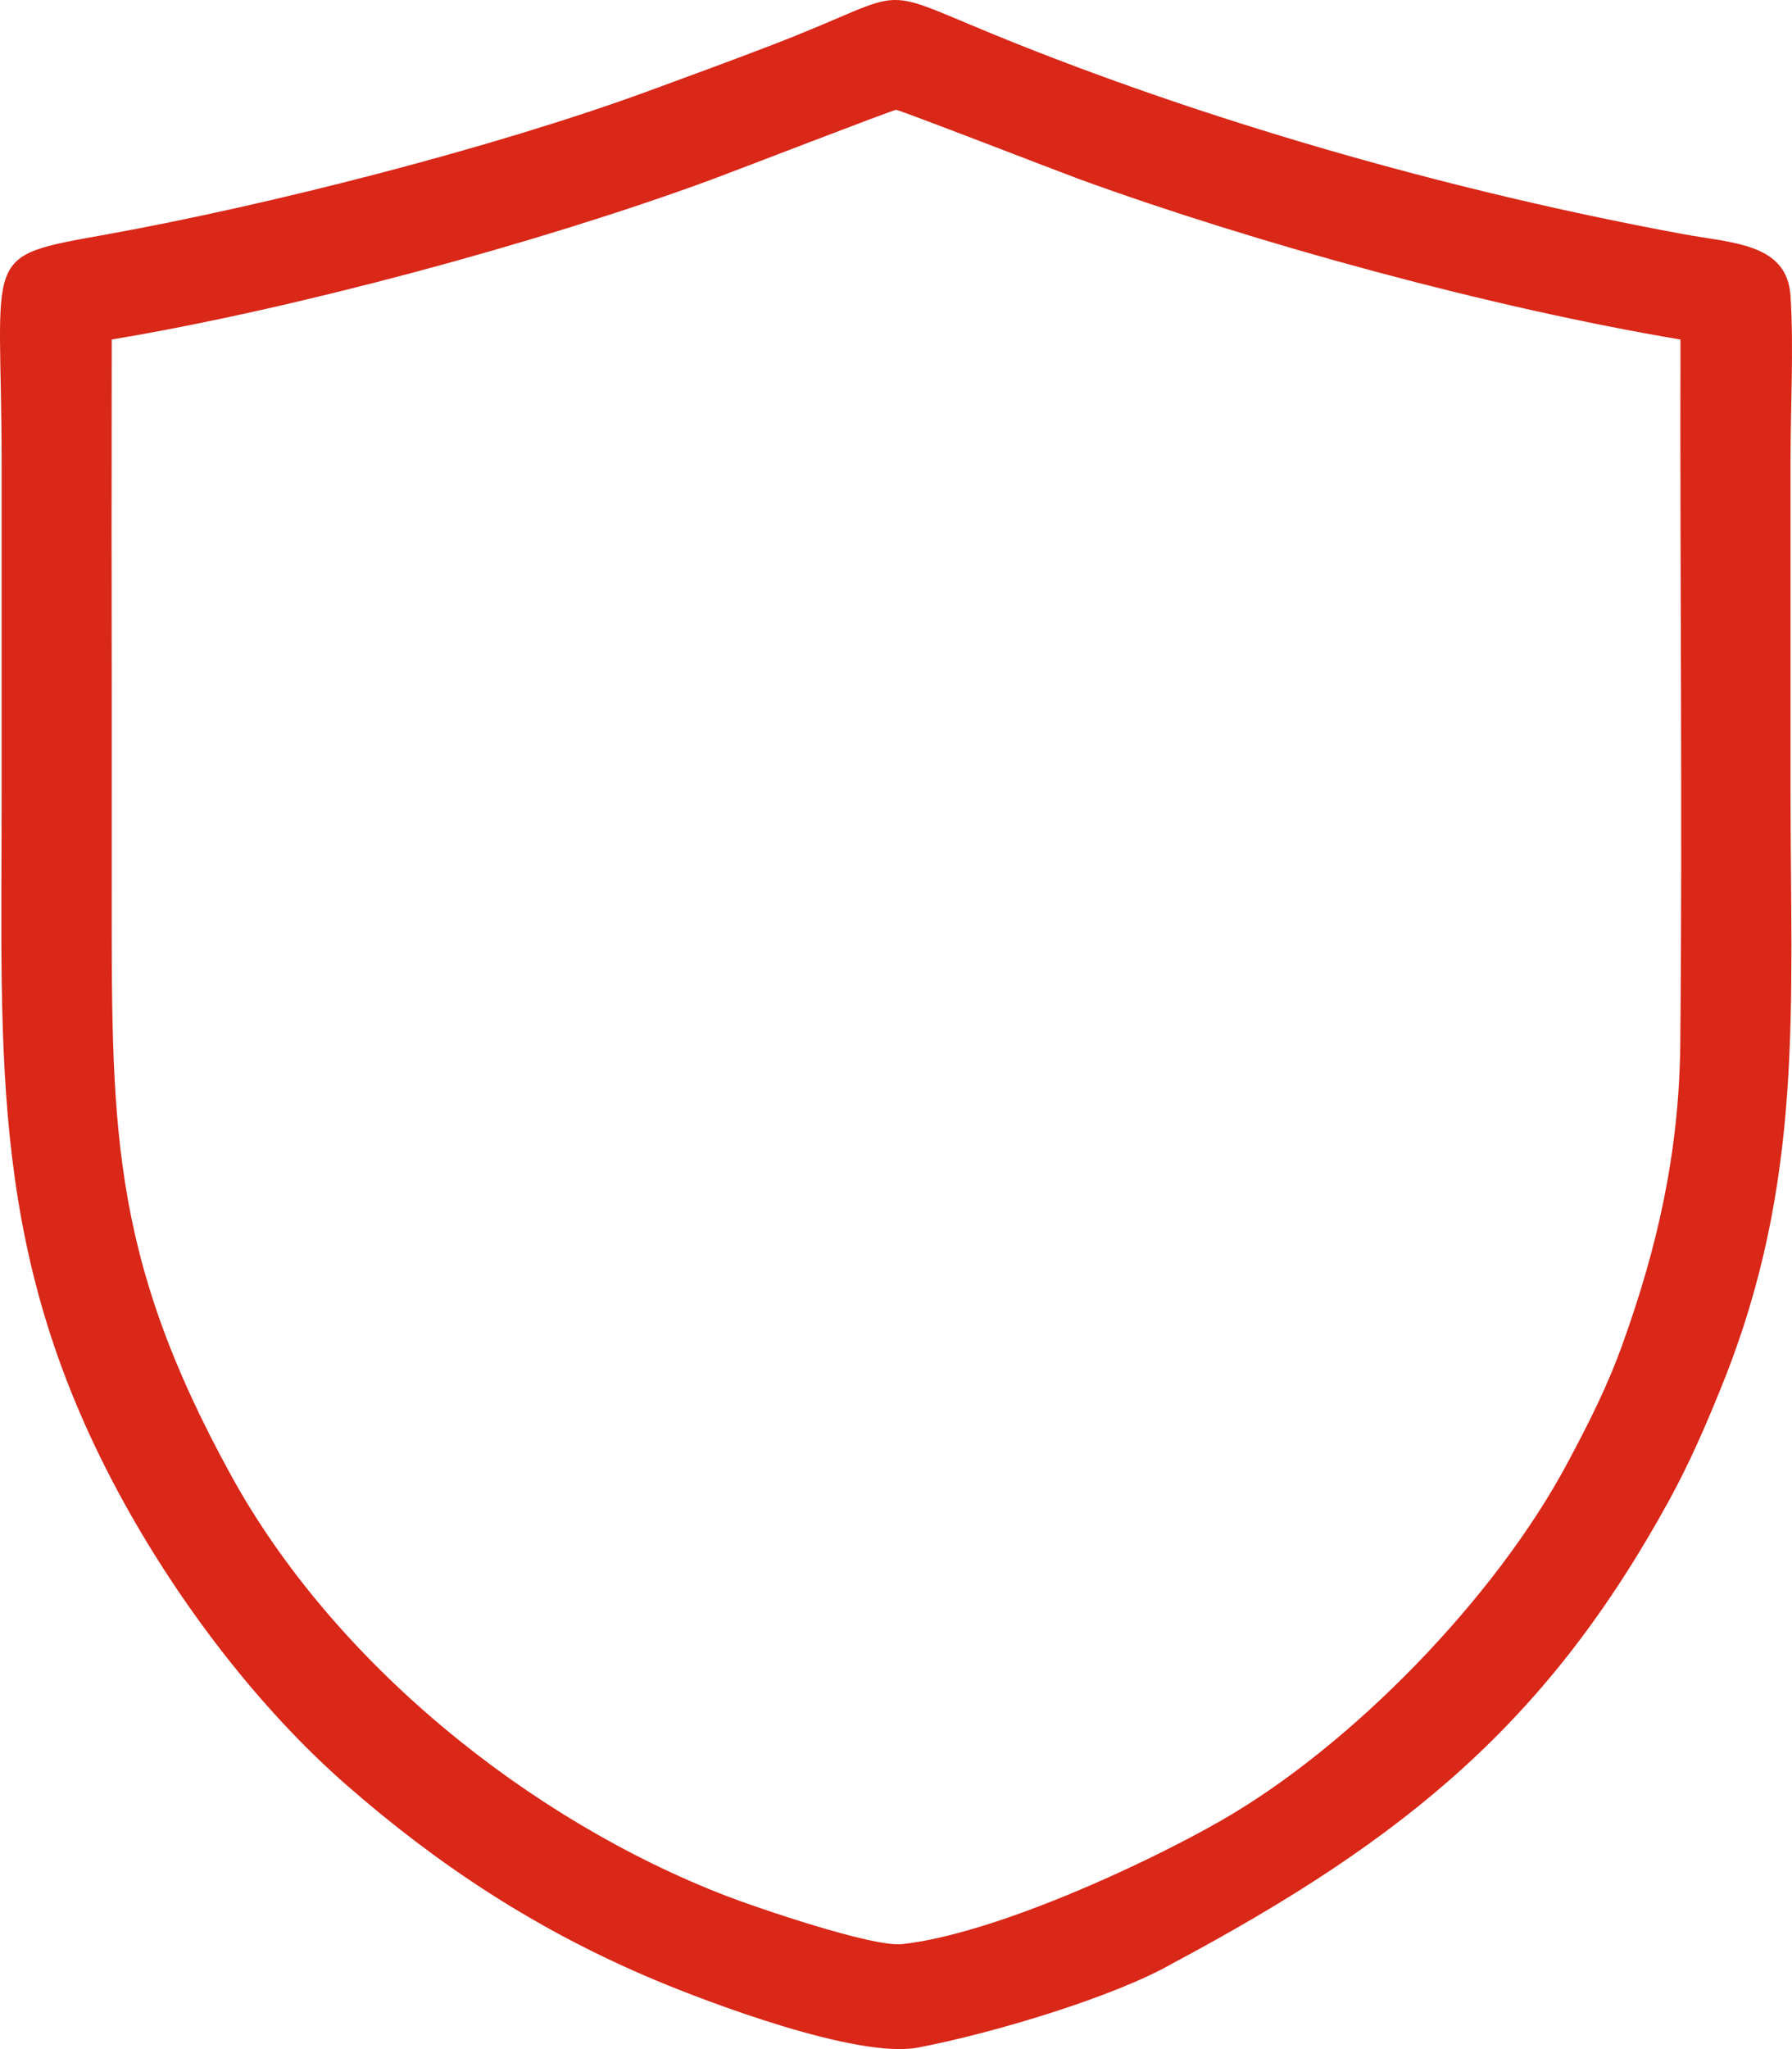 <?xml version="1.0" encoding="UTF-8"?> <svg xmlns="http://www.w3.org/2000/svg" width="35" height="40" viewBox="0 0 35 40" fill="none"><g clip-path="url(#clip0_199_878)"><path fill-rule="evenodd" clip-rule="evenodd" d="M22.883 38.337C27.499 35.878 30.25 33.578 32.606 29.277C32.999 28.559 33.318 27.825 33.635 27.038C35.245 23.05 34.971 19.66 34.971 15.431C34.971 13.286 34.971 11.14 34.971 8.995C34.971 7.981 35.036 6.764 34.971 5.774C34.903 4.746 33.838 4.749 32.857 4.567C28.508 3.764 23.924 2.473 19.87 0.859C16.892 -0.327 18.015 -0.251 15.087 0.875C14.266 1.19 13.518 1.465 12.66 1.779C9.663 2.877 5.299 3.996 2.089 4.575C-0.422 5.027 0.032 4.871 0.032 9.057C0.032 11.203 0.032 13.347 0.032 15.493C0.032 20.764 -0.218 24.545 2.415 29.321C3.51 31.306 5.048 33.346 6.789 34.864C8.562 36.41 10.478 37.681 12.807 38.657C13.813 39.079 16.749 40.196 17.93 39.97C19.396 39.69 21.749 38.983 22.884 38.337H22.883ZM2.179 10.357L2.182 6.627C5.736 6.037 10.511 4.75 13.889 3.509C14.276 3.367 17.44 2.144 17.501 2.144C17.57 2.144 20.688 3.353 21.067 3.492C24.541 4.758 29.135 6.009 32.822 6.628C32.809 11.209 32.863 15.802 32.818 20.381C32.796 22.529 32.357 24.373 31.707 26.192C31.396 27.064 31.039 27.763 30.617 28.554C29.208 31.195 26.396 34.08 23.857 35.535C22.335 36.408 19.404 37.755 17.618 37.951C17.042 38.014 14.763 37.232 14.201 37.016C10.309 35.52 6.512 32.437 4.515 28.804C2.11 24.43 2.182 21.909 2.182 17.102C2.182 14.854 2.184 12.606 2.179 10.357V10.357Z" fill="#D92718"></path></g><defs><clipPath id="clip0_199_878"><rect width="35" height="40" fill="white"></rect></clipPath></defs></svg> 